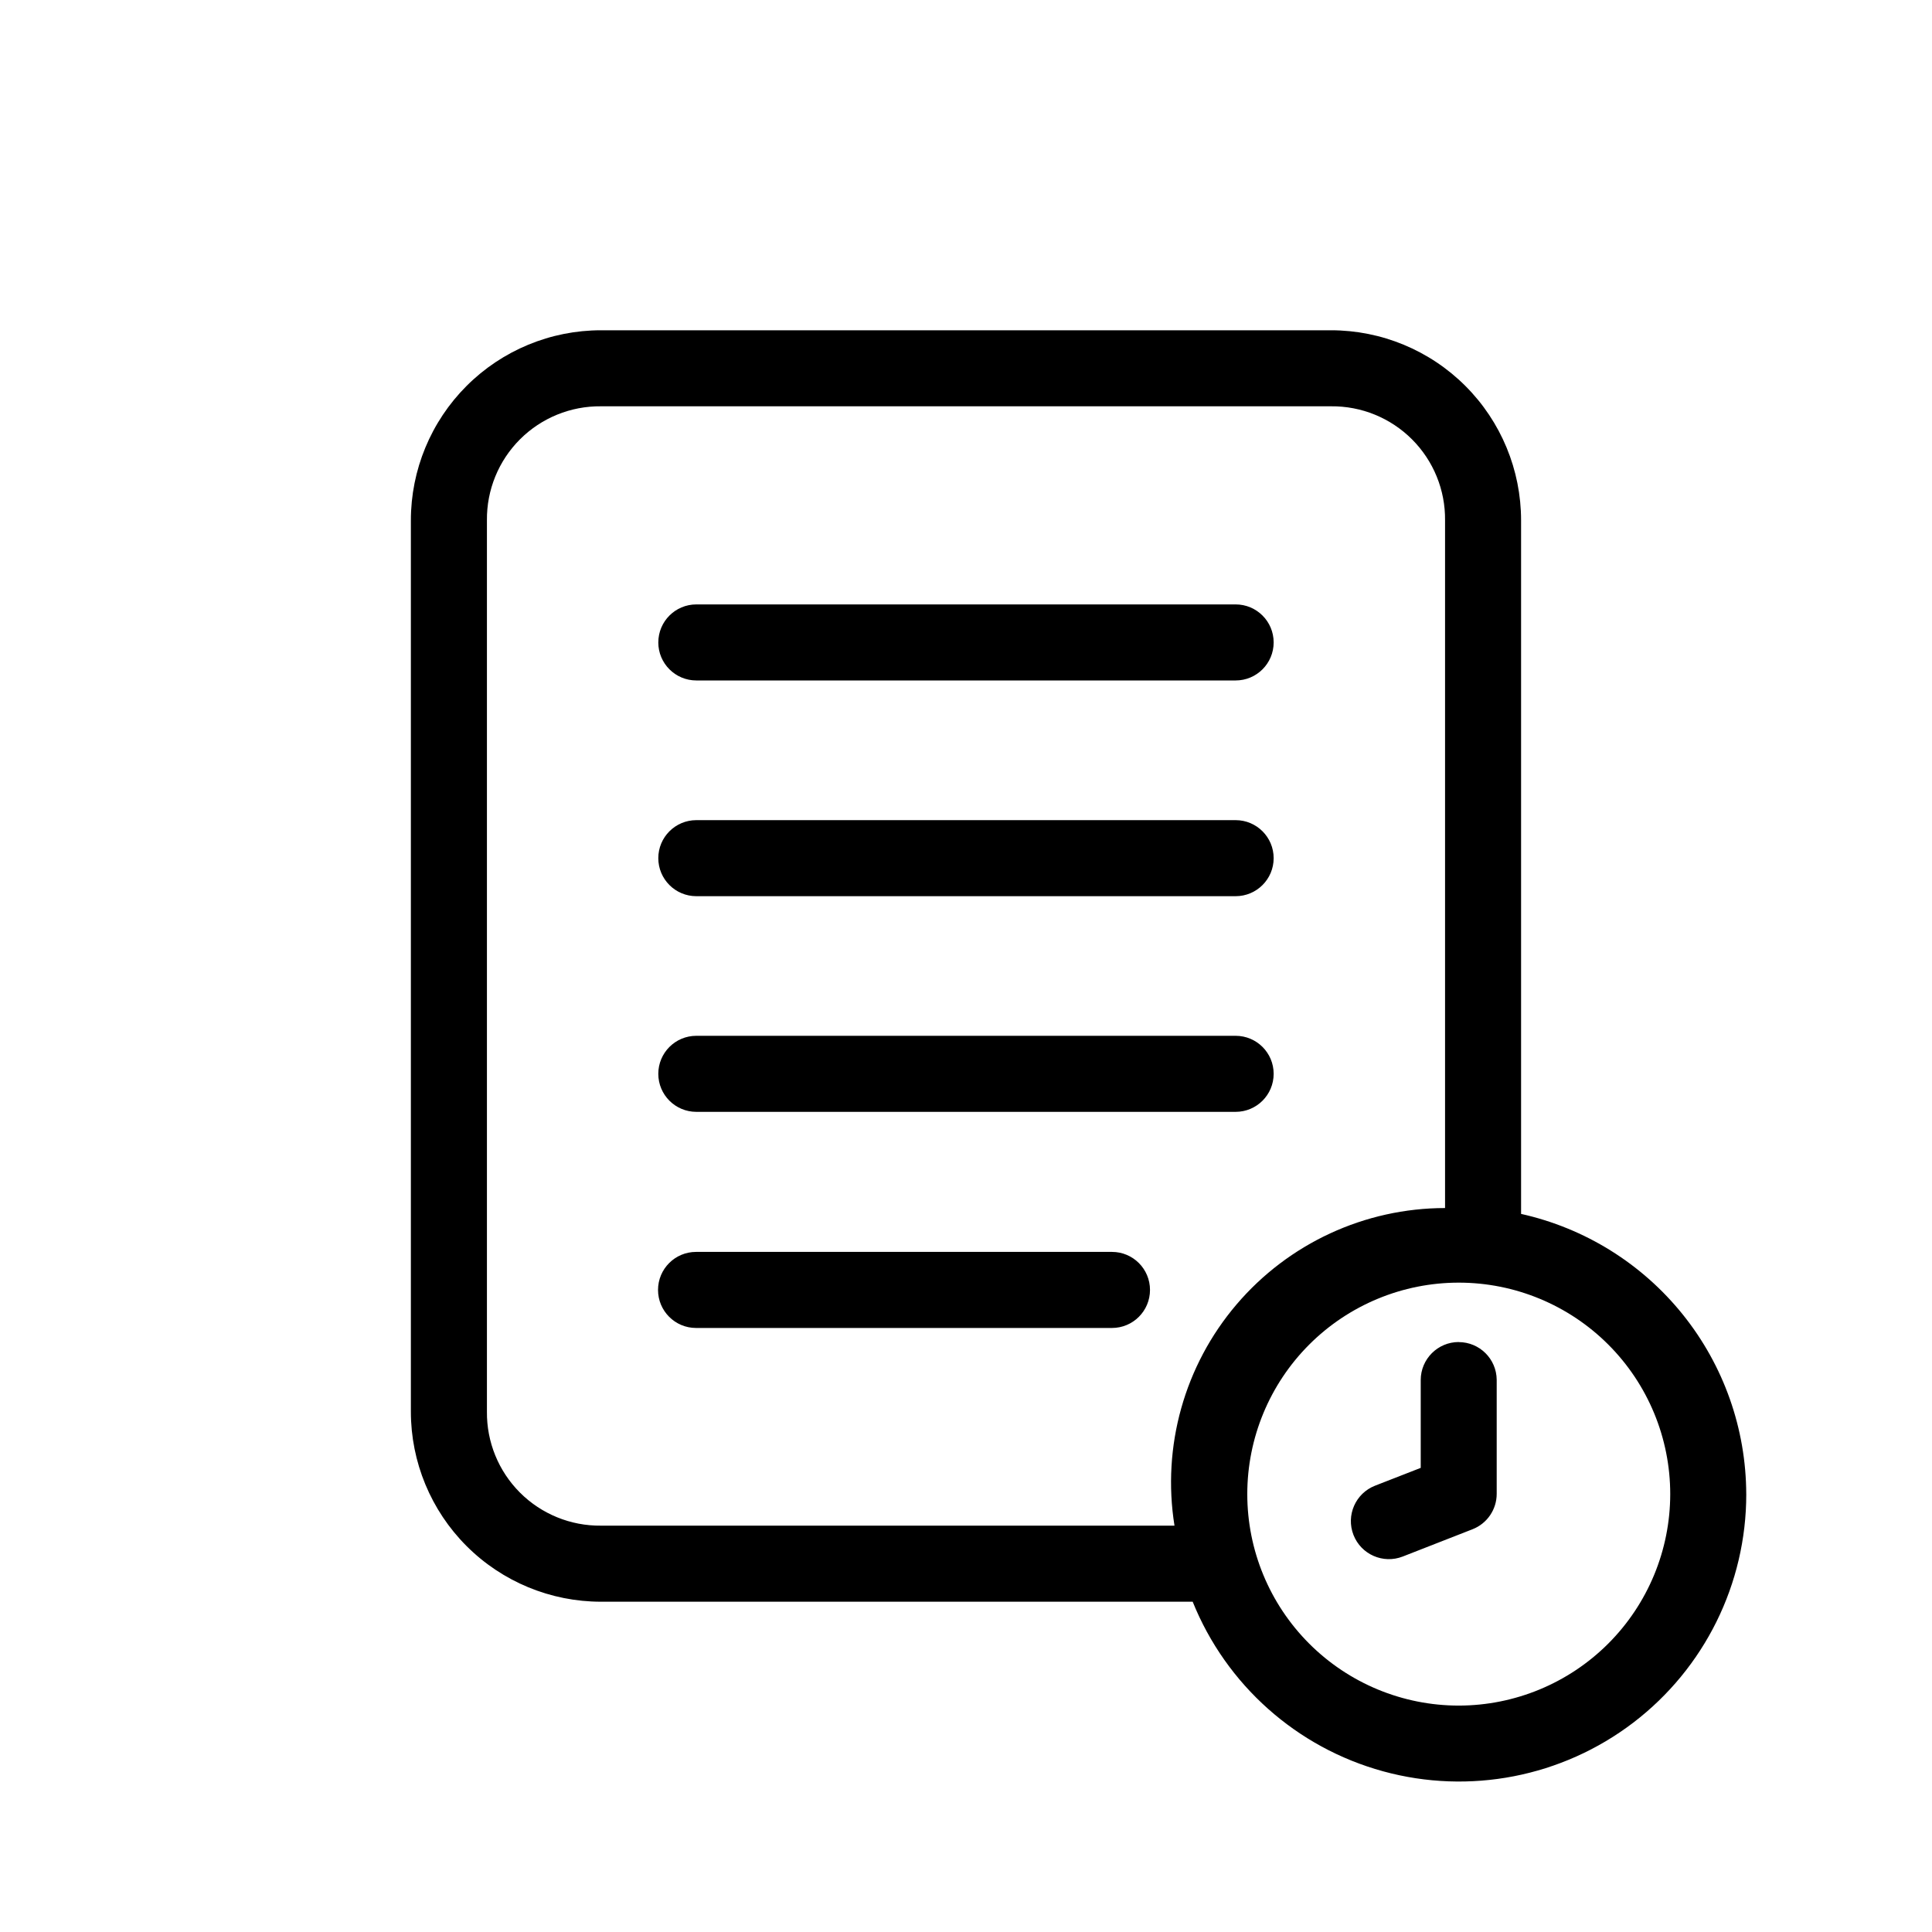 <?xml version="1.0" encoding="UTF-8"?>
<!-- Uploaded to: ICON Repo, www.iconrepo.com, Generator: ICON Repo Mixer Tools -->
<svg fill="#000000" width="800px" height="800px" version="1.1" viewBox="144 144 512 512" xmlns="http://www.w3.org/2000/svg">
 <path d="m318.46 314.25c0-5.566 4.512-10.074 10.078-10.074h142.92-0.004c5.566 0 10.078 4.508 10.078 10.074s-4.512 10.078-10.078 10.078h-142.92c-5.566 0-10.078-4.512-10.078-10.078zm10.078 67.25h142.92-0.004c5.566 0 10.078-4.512 10.078-10.078 0-5.562-4.512-10.074-10.078-10.074h-142.92c-5.566 0-10.078 4.512-10.078 10.074 0 5.566 4.512 10.078 10.078 10.078zm0 57.152h142.92-0.004c5.566 0 10.078-4.512 10.078-10.078 0-5.566-4.512-10.074-10.078-10.074h-142.92c-5.566 0-10.078 4.508-10.078 10.074 0 5.566 4.512 10.078 10.078 10.078zm110.15 37.117h-110.23c-5.562 0-10.074 4.512-10.074 10.078s4.512 10.078 10.074 10.078h110.23c5.566 0 10.074-4.512 10.074-10.078s-4.508-10.078-10.074-10.078zm168.09 64.184v0.004c0.016 23.754-11.055 46.152-29.941 60.562-18.883 14.41-43.414 19.18-66.32 12.891-22.906-6.285-41.562-22.906-50.445-44.938h-156.81c-13.359 0-26.176-5.309-35.625-14.758-9.445-9.445-14.754-22.262-14.754-35.625v-236.18c0-13.363 5.309-26.176 14.754-35.625 9.449-9.449 22.266-14.758 35.625-14.758h193.46c13.363 0 26.176 5.309 35.625 14.758s14.754 22.262 14.754 35.625v183.79c16.902 3.766 32.016 13.168 42.859 26.668 10.844 13.496 16.773 30.281 16.812 47.594zm-151.53 8.363 0.004 0.004c-3.363-21.004 2.644-42.43 16.438-58.621 13.797-16.195 33.992-25.535 55.262-25.555v-182.24c0.09-8.043-3.066-15.785-8.758-21.473-5.688-5.688-13.426-8.844-21.469-8.758h-193.46c-8.043-0.086-15.781 3.07-21.469 8.758s-8.844 13.43-8.758 21.473v236.18c-0.086 8.047 3.07 15.785 8.758 21.473s13.426 8.844 21.469 8.758zm131.38-8.363v0.004c0-14.863-5.902-29.117-16.414-39.629-10.512-10.512-24.766-16.414-39.629-16.414-14.863 0-29.117 5.902-39.629 16.414s-16.414 24.766-16.414 39.629 5.902 29.117 16.414 39.629c10.512 10.512 24.766 16.414 39.629 16.414 14.859-0.012 29.109-5.918 39.617-16.426 10.508-10.508 16.414-24.758 16.426-39.617zm-56.043-40.305v0.004c-5.566 0-10.078 4.512-10.078 10.074v23.277l-12.09 4.715c-5.188 2.019-7.754 7.863-5.734 13.051 2.019 5.184 7.863 7.754 13.051 5.731l18.5-7.234c3.867-1.508 6.41-5.238 6.406-9.391v-30.23 0.004c-0.055-5.519-4.535-9.965-10.055-9.977z"/>
</svg>